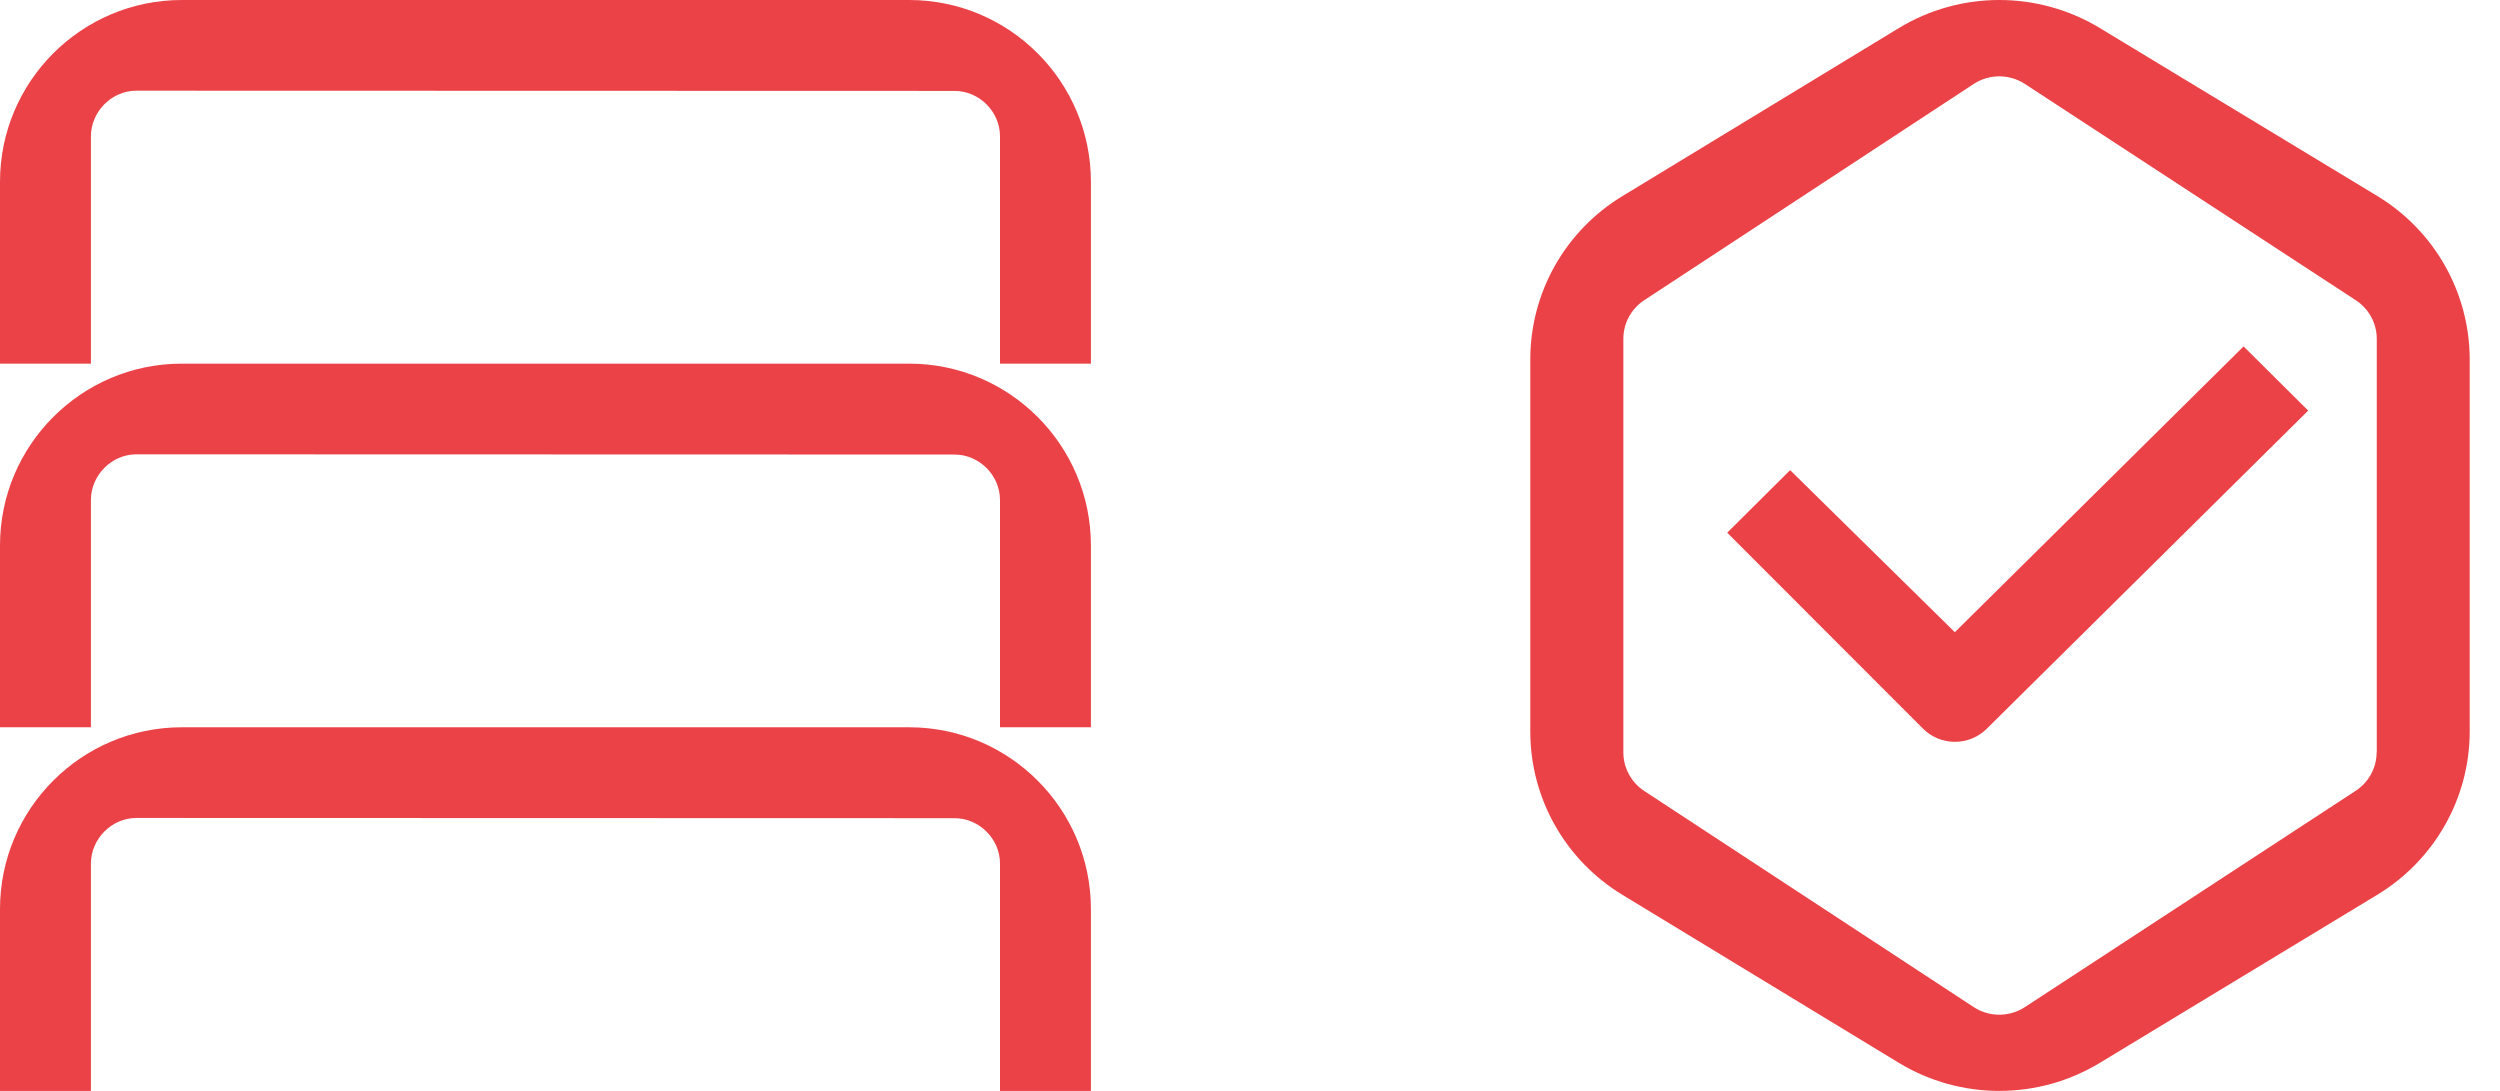 <?xml version="1.0" encoding="UTF-8"?> <svg xmlns="http://www.w3.org/2000/svg" width="110" height="48" viewBox="0 0 110 48" fill="none"> <g clip-path="url(#clip0)"> <path fill-rule="evenodd" clip-rule="evenodd" d="M48 8C48 3.587 44.413 0 40 0H8C3.587 0 0 3.587 0 8V16H4V6C4 4.912 4.912 3.99 6 3.99L42 4C43.088 4 44 4.912 44 6V16H48V8ZM48 24C48 19.587 44.413 16 40 16H8C3.587 16 0 19.587 0 24V32H4V22C4 20.912 4.912 19.99 6 19.99L42 20C43.088 20 44 20.912 44 22V32H48V24ZM40 32C44.413 32 48 35.587 48 40V48H44V38C44 36.912 43.088 36 42 36L6 35.99C4.912 35.99 4 36.912 4 38V48H0V40C0 35.587 3.587 32 8 32H40Z" fill="#EB4247"></path> </g> <path d="M78.766 20.686L75.998 23.438L84.608 32.057C85.38 32.831 86.64 32.837 87.419 32.063L101.56 18.067L98.718 15.242L86.013 27.817L78.766 20.686Z" fill="#EB4247"></path> <path fill-rule="evenodd" clip-rule="evenodd" d="M104.602 8.625L92.39 1.233C89.67 -0.412 86.257 -0.412 83.543 1.239L71.392 8.625C68.867 10.155 67.333 12.877 67.333 15.81V24V32.19C67.333 35.123 68.867 37.845 71.392 39.376L83.543 46.761C86.257 48.412 89.676 48.412 92.39 46.767L104.602 39.369C107.127 37.839 108.667 35.111 108.667 32.178V24.006V15.822C108.667 12.883 107.127 10.155 104.602 8.625ZM104.572 33.097C104.572 33.781 104.225 34.422 103.647 34.797L89.098 44.311C88.411 44.759 87.528 44.759 86.841 44.311L72.347 34.803C71.775 34.428 71.428 33.787 71.428 33.109V24.006V14.903C71.428 14.22 71.775 13.584 72.347 13.209L86.841 3.695C87.522 3.247 88.411 3.247 89.098 3.695L103.653 13.209C104.231 13.584 104.578 14.226 104.578 14.909V24.006V33.097H104.572Z" fill="#EB4247"></path> <defs> <clipPath id="clip0"> <rect width="48" height="48" fill="white"></rect> </clipPath> </defs> </svg> 